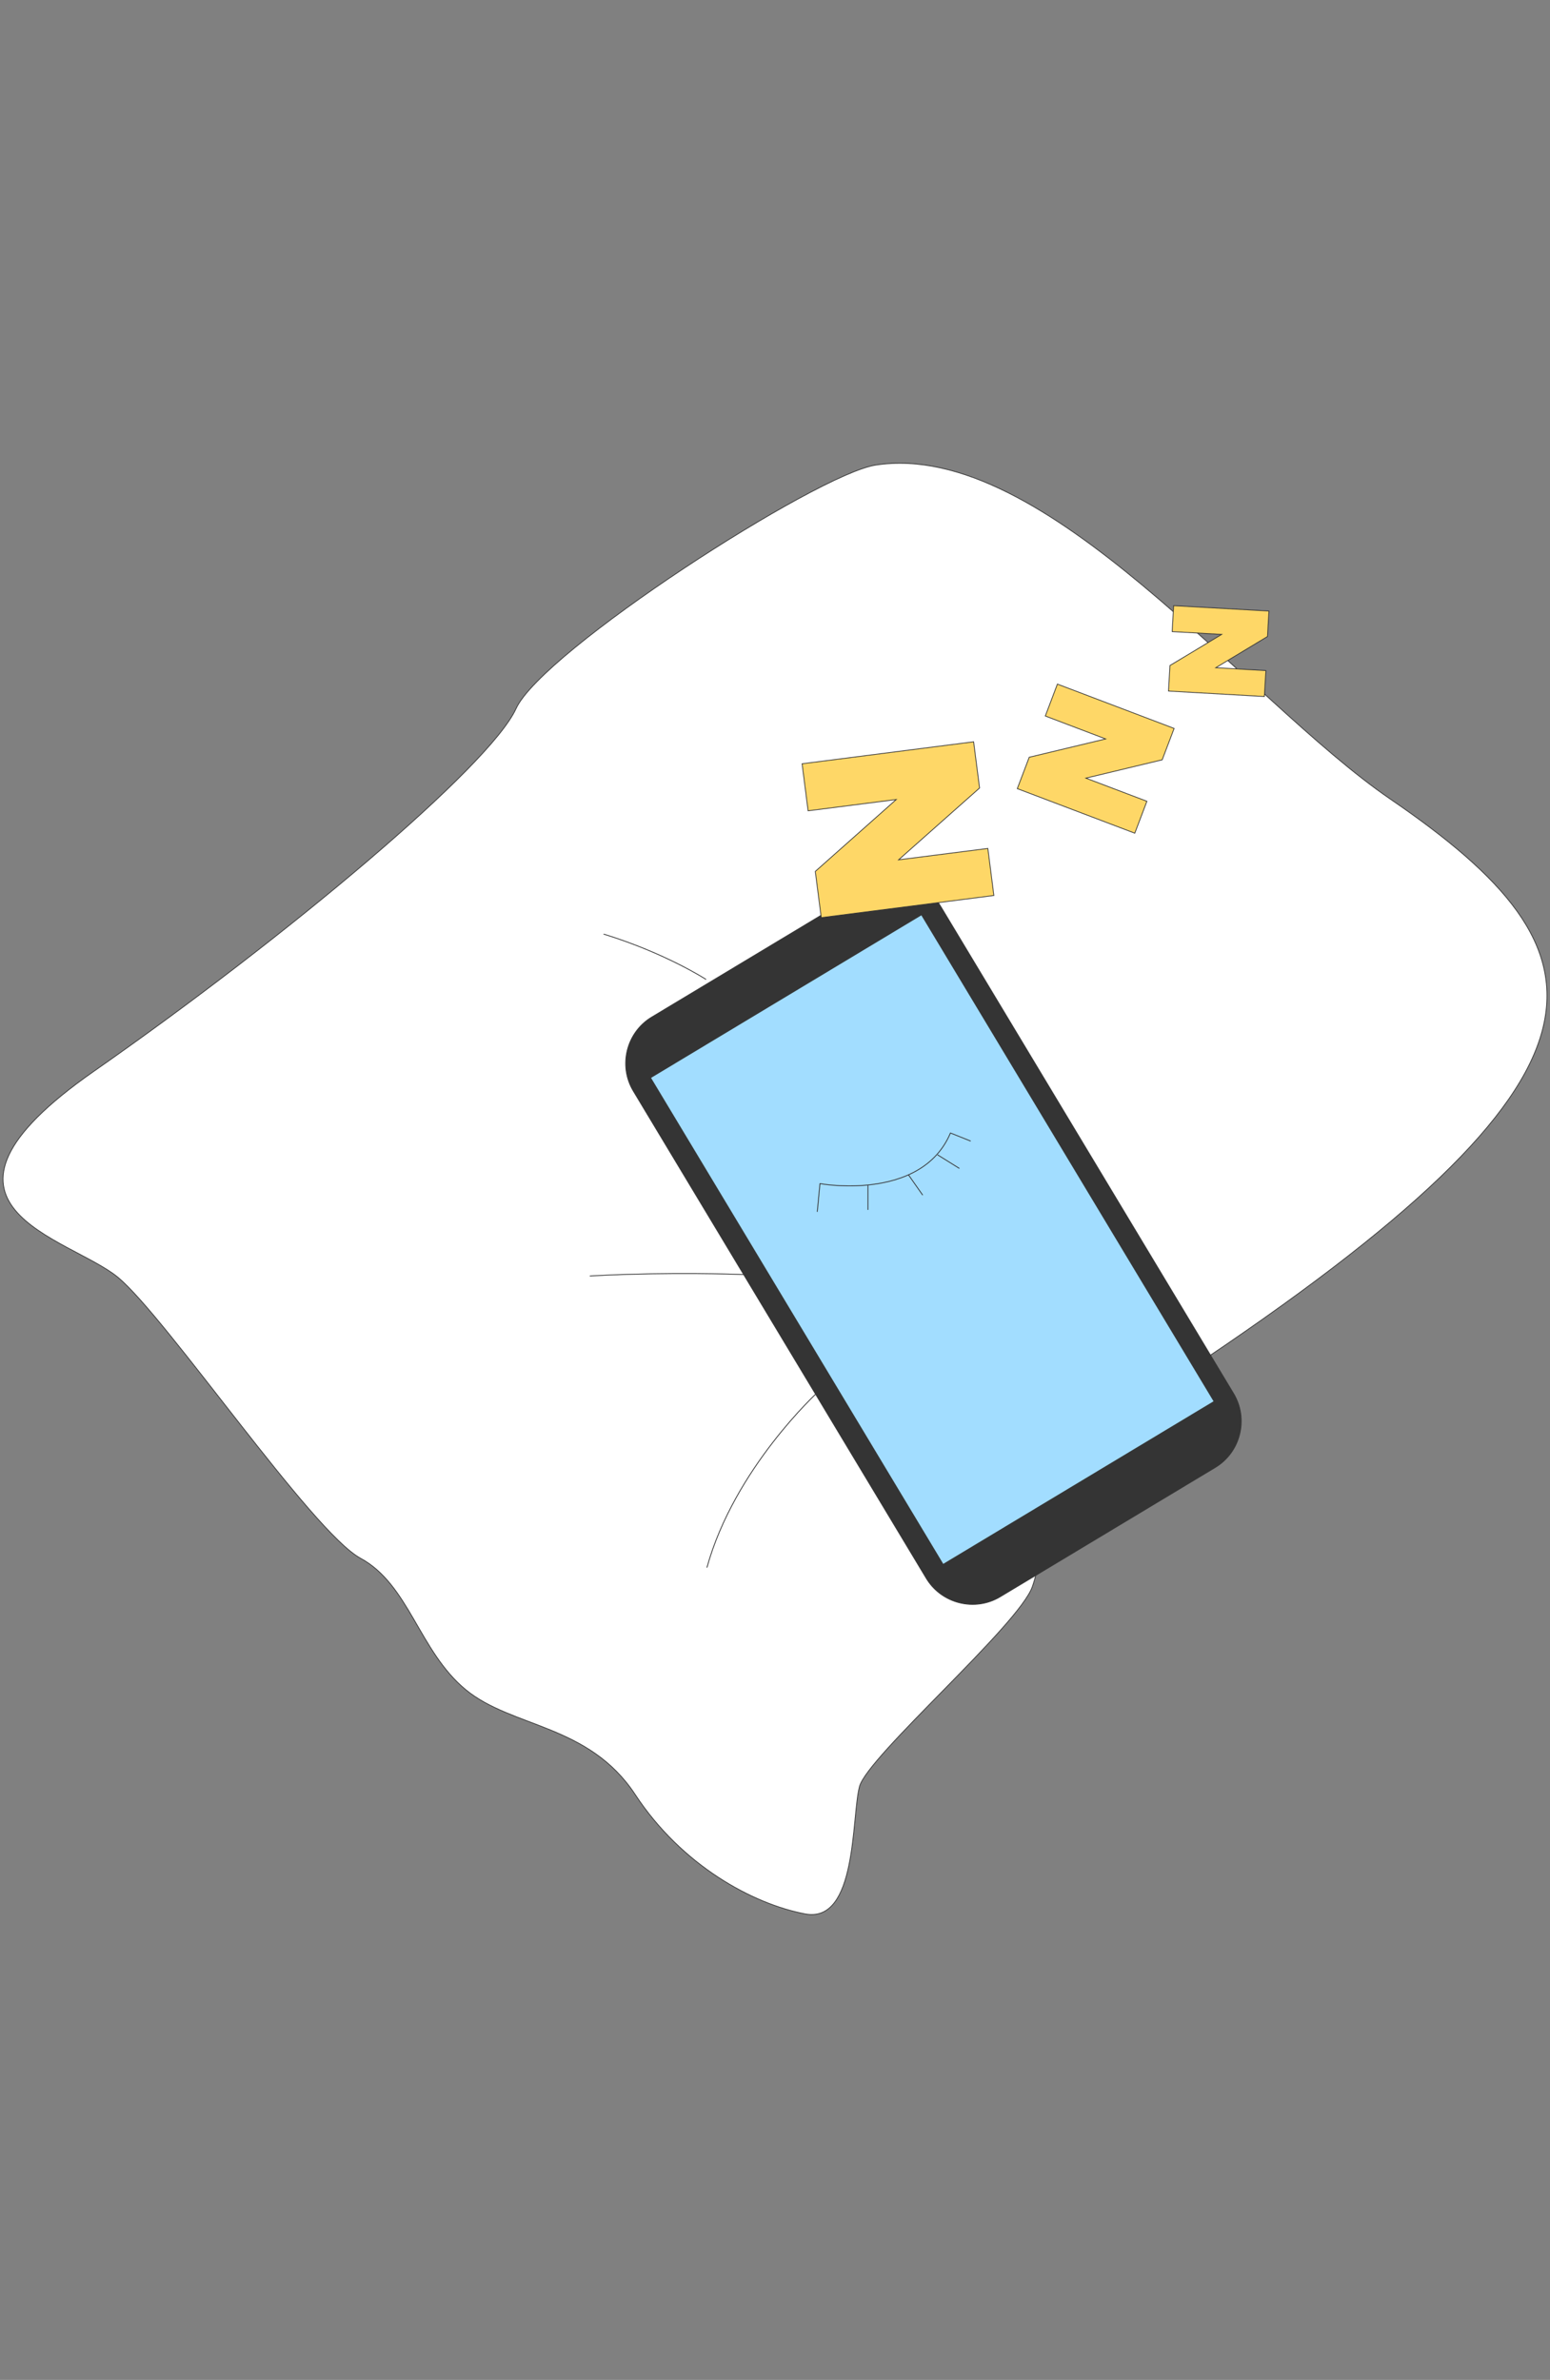 <?xml version="1.0" encoding="UTF-8"?>
<svg xmlns="http://www.w3.org/2000/svg" width="512" height="786" viewBox="0 0 512 786" fill="none">
  <rect x="0" y="0" width="512" height="786" fill="#808080" stroke="none"/>
  <path d="M391.356 453.257C391.356 453.257 370.657 485.301 355.979 495.301C341.301 505.302 345.41 511.323 341.016 523.986C336.623 536.674 286.568 580.037 283.906 590.038C281.244 600.039 283.234 635.416 265.894 632.082C248.554 628.749 225.193 616.061 209.843 592.699C194.493 569.338 169.142 570.682 153.792 557.994C138.442 545.305 135.108 523.288 119.086 514.631C103.064 505.948 55.025 435.219 39.002 421.885C22.98 408.55 -33.071 398.524 30.991 353.817C95.053 309.111 161.777 253.06 170.46 234.04C179.143 215.021 269.615 156.618 289.281 153.594C345.306 145.041 411.306 231.094 459.217 263.888C533.745 314.848 541.265 353.662 391.356 453.257Z" fill="white" stroke="#343434" stroke-width="0.25" stroke-miterlimit="10"></path>
  <path d="M233.147 323.428C233.147 323.428 219.838 314.797 199.475 308.518" stroke="#343434" stroke-width="0.27" stroke-linecap="round" stroke-linejoin="round"></path>
  <path d="M270.13 459.771C270.13 459.771 242.582 484.941 233.538 517.631" stroke="#343434" stroke-width="0.27" stroke-linecap="round" stroke-linejoin="round"></path>
  <path d="M246.692 420.983C246.692 420.983 229.817 420.181 207.206 420.879C203.278 421.008 199.169 421.163 194.931 421.396" stroke="#343434" stroke-width="0.27" stroke-linecap="round" stroke-linejoin="round"></path>
  <path d="M401.41 484.657L330.397 527.347C322.024 532.387 311.016 529.647 305.976 521.275L209.199 360.331C204.159 351.959 206.899 340.95 215.271 335.911L286.285 293.22C294.658 288.181 305.666 290.92 310.705 299.293L407.483 460.236C412.522 468.635 409.783 479.617 401.41 484.657Z" fill="#343434" stroke="#343434" stroke-width="0.25" stroke-miterlimit="10"></path>
  <path d="M304.389 302.107L214.874 355.936L311.531 516.672L401.046 462.844L304.389 302.107Z" fill="#A2DDFF" stroke="#343434" stroke-width="0.27" stroke-linecap="round" stroke-linejoin="round"></path>
  <path d="M269.973 400.127L270.852 390.901C270.852 390.901 277.519 392.142 285.788 391.444C295.996 390.591 308.607 386.818 313.956 374.182L320.546 376.818" stroke="#343434" stroke-width="0.27" stroke-linecap="round" stroke-linejoin="round"></path>
  <path d="M286.695 399.478V391.545" stroke="#343434" stroke-width="0.27" stroke-linecap="round" stroke-linejoin="round"></path>
  <path d="M304.73 394.625L300.104 388.035" stroke="#343434" stroke-width="0.27" stroke-linecap="round" stroke-linejoin="round"></path>
  <path d="M316.826 385.836L309.771 381.443" stroke="#343434" stroke-width="0.27" stroke-linecap="round" stroke-linejoin="round"></path>
  <path d="M297.134 283.694L296.831 283.963L297.233 283.911L326.31 280.206L328.294 295.747L271.276 303.055L269.311 287.791L295.749 264.319L296.052 264.05L295.65 264.101L266.935 267.781L264.951 252.239L321.607 244.984L323.572 260.248L297.134 283.694Z" fill="#FED767" stroke="#343434" stroke-width="0.25"></path>
  <path d="M359.078 256.891L358.683 256.985L359.062 257.129L378.844 264.631L374.849 275.173L336.036 260.454L339.974 250.09L364.821 244.135L365.215 244.041L364.836 243.897L345.288 236.473L349.282 225.931L387.837 240.572L383.899 250.937L359.078 256.891Z" fill="#FED767" stroke="#343434" stroke-width="0.25"></path>
  <path d="M401.94 220.314L401.593 220.523L401.997 220.546L418.152 221.469L417.65 230.031L385.985 228.237L386.465 219.796L403.206 209.726L403.553 209.517L403.148 209.494L387.199 208.597L387.676 200.034L419.16 201.803L418.68 210.218L401.94 220.314Z" fill="#FED767" stroke="#343434" stroke-width="0.25"></path>
</svg>
